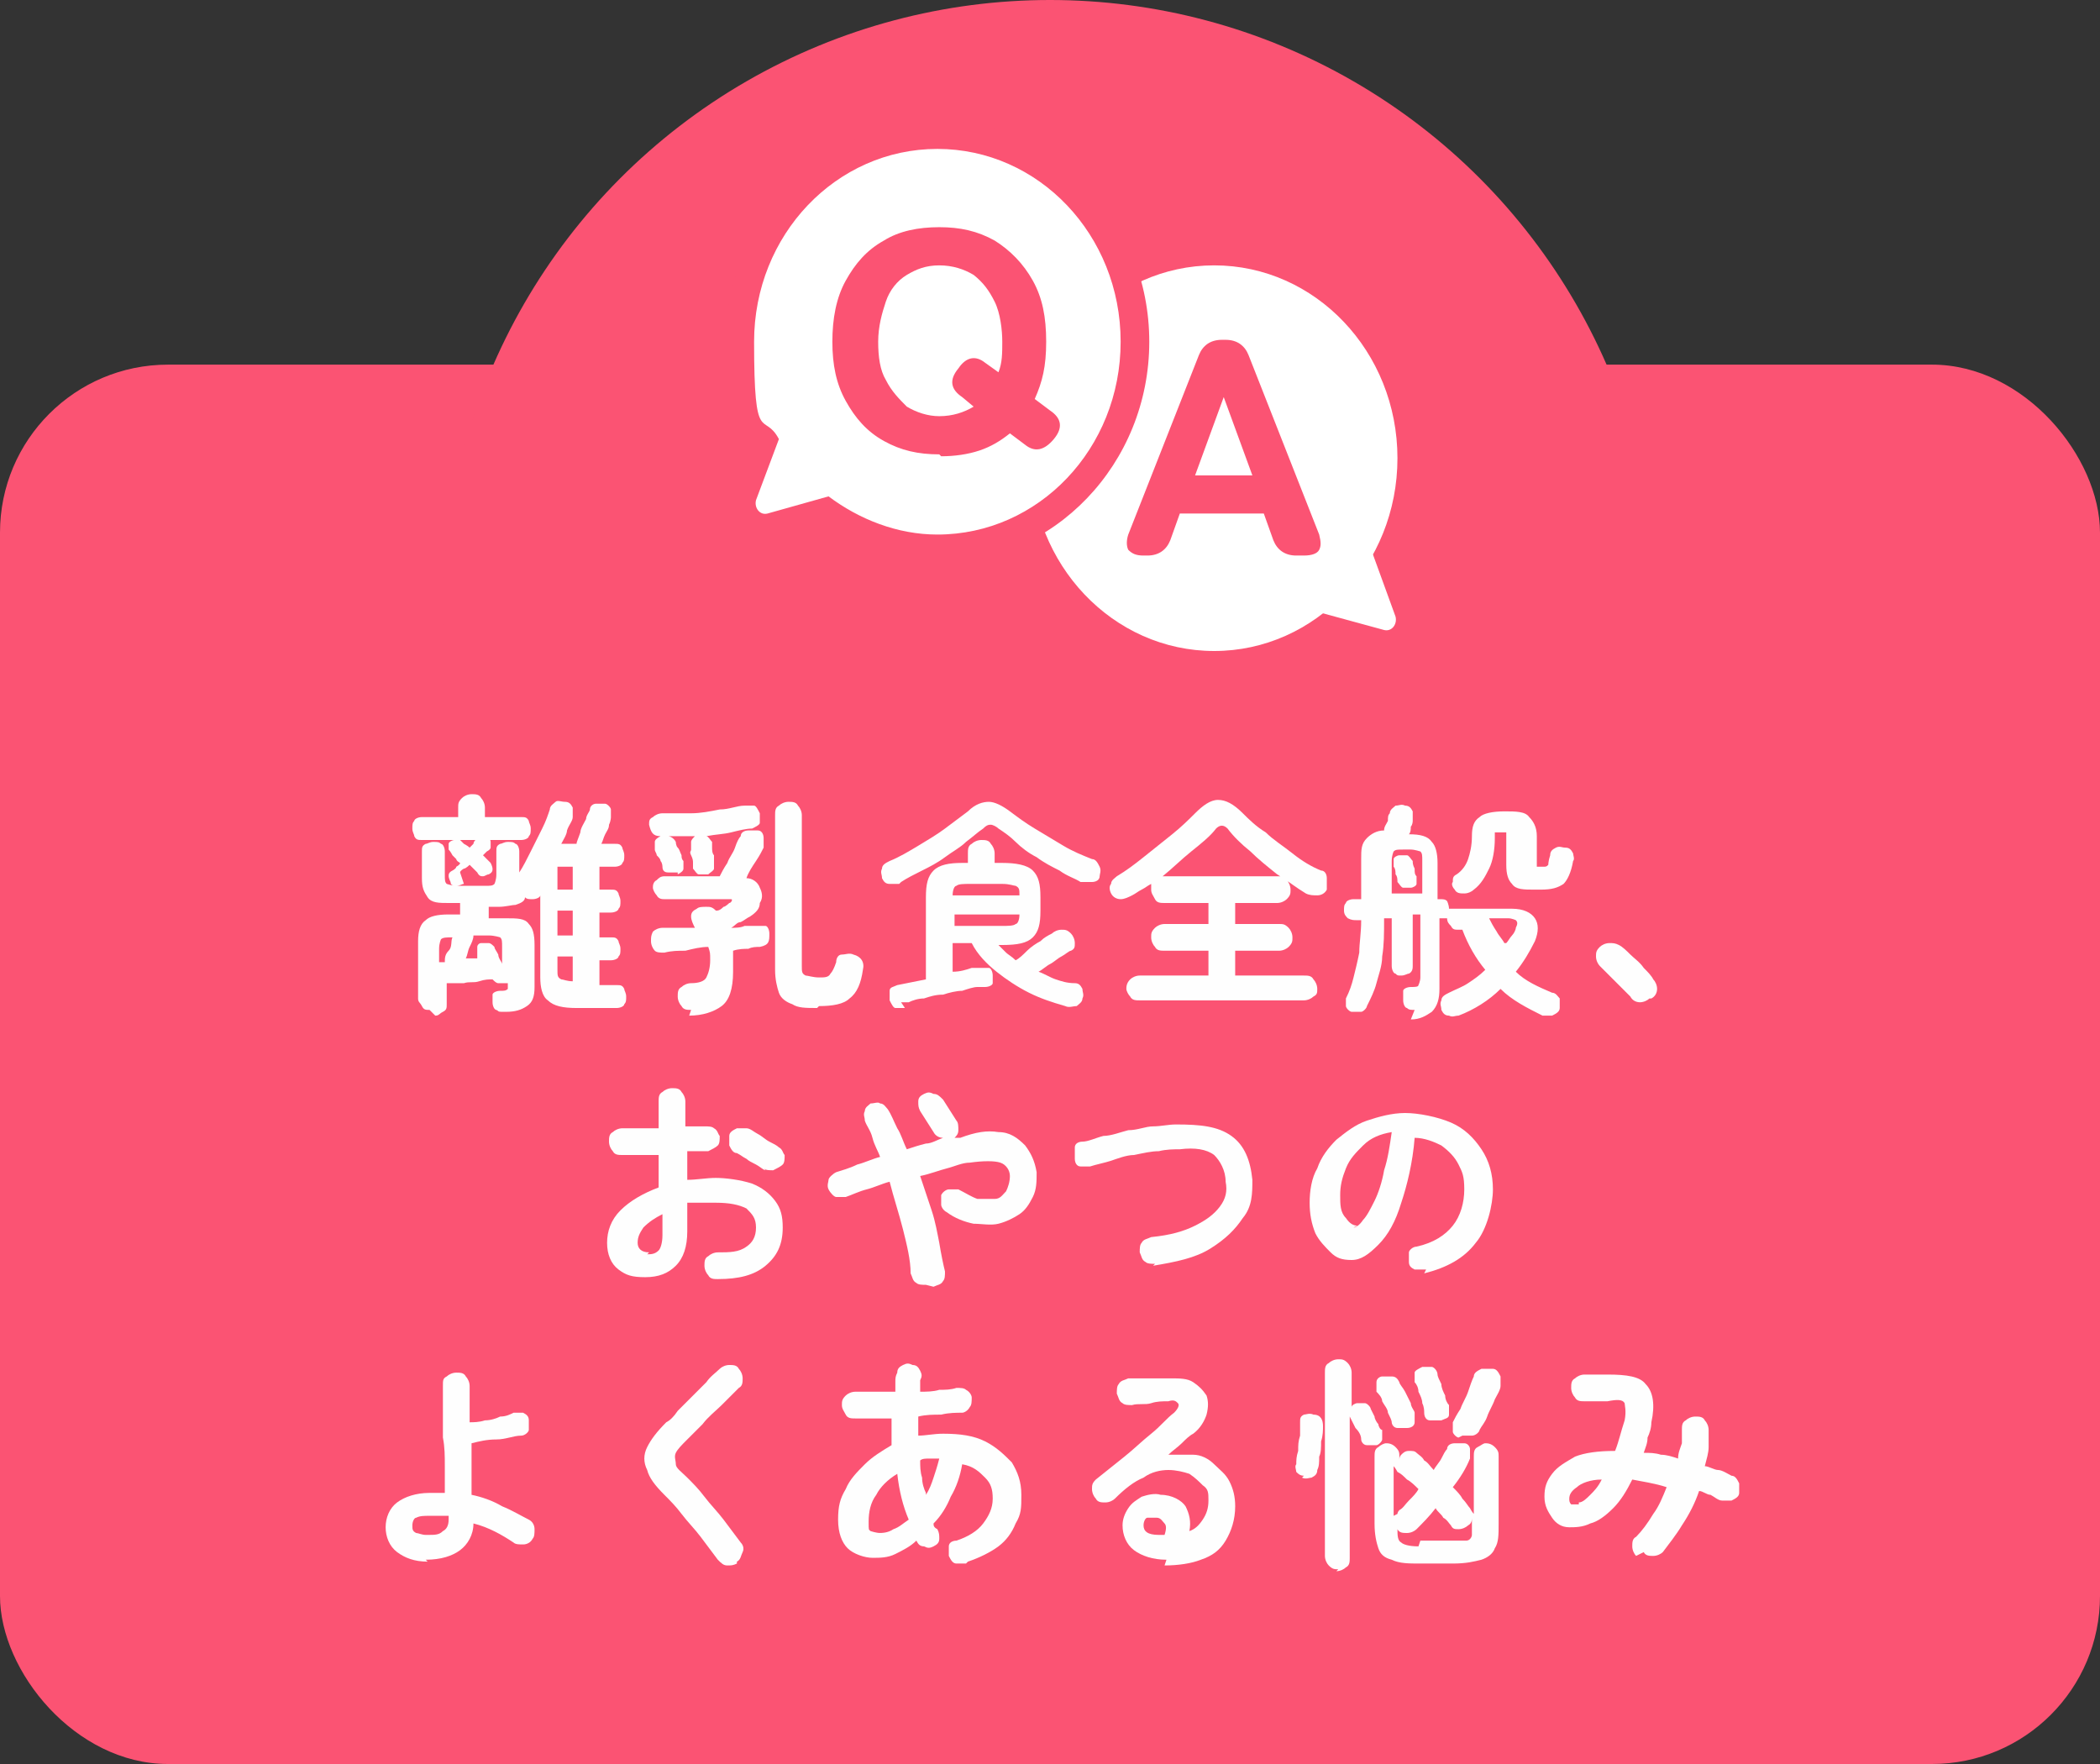 <?xml version="1.0" encoding="UTF-8"?>
<svg xmlns="http://www.w3.org/2000/svg" width="110" height="92.4" version="1.1" viewBox="0 0 110 92.4">
  <rect x="0" y="0" width="110" height="92.4" fill="#333333" stroke="none"/>
  <defs>
    <style>
      .cls-1 {
        fill: #fefefe;
      }

      .cls-2 {
        fill: #fff;
      }

      .cls-3 {
        fill: #fb5373;
      }
    </style>
  </defs>
  <!-- Generator: Adobe Illustrator 28.7.1, SVG Export Plug-In . SVG Version: 1.2.0 Build 142)  -->
  <g>
    <g id="_レイヤー_1" data-name="レイヤー_1">
      <g>
        <rect class="cls-3" x="0" y="19.1" width="110" height="73.3" rx="8.8" ry="8.8"/>
        <circle class="cls-3" cx="55" cy="31.8" r="31.8"/>
        <g>
          <g>
            <g>
              <ellipse class="cls-2" cx="63.6" cy="24" rx="9.6" ry="10.1"/>
              <path class="cls-2" d="M71.5,27.9l1.6,4.4c.1.4-.2.8-.6.7l-4.4-1.2"/>
            </g>
            <path class="cls-3" d="M59.9,29.1c-.4,0-.6-.1-.8-.3-.1-.2-.1-.5,0-.8l3.7-9.4c.2-.5.6-.8,1.2-.8h.2c.6,0,1,.3,1.2.8l3.7,9.4c.1.4.1.6,0,.8-.1.2-.4.3-.8.3h-.4c-.6,0-1-.3-1.2-.8l-.5-1.4h-4.4l-.5,1.4c-.2.5-.6.8-1.2.8h-.3ZM62.6,24.9h3l-1.5-4.1-1.5,4.1Z"/>
          </g>
          <g>
            <g>
              <path class="cls-3" d="M49.1,28.8c-2.1,0-4.1-.7-5.8-1.9l-2.9.8c-.1,0-.2,0-.3,0-.4,0-.8-.2-1-.5-.2-.3-.3-.8-.1-1.1l1.1-2.9c-.8-1.6-1.3-3.4-1.3-5.2,0-6,4.7-10.8,10.4-10.8s10.4,4.9,10.4,10.8-4.7,10.8-10.4,10.8Z"/>
              <path class="cls-3" d="M49.1,7.8c5.3,0,9.6,4.5,9.6,10.1s-4.3,10.1-9.6,10.1-4.1-.7-5.7-2l-3.2.9s0,0-.1,0c-.3,0-.6-.3-.4-.7l1.2-3.2c-.8-1.5-1.3-3.2-1.3-5.1,0-5.6,4.3-10.1,9.6-10.1M49.1,6.4c-6.1,0-11.1,5.2-11.1,11.6s.4,3.6,1.2,5.2l-1,2.6c-.2.6-.1,1.3.2,1.8.4.5,1,.8,1.6.8s.3,0,.5,0l2.6-.7c1.8,1.2,3.8,1.8,6,1.8,6.1,0,11.1-5.2,11.1-11.6s-5-11.6-11.1-11.6h0Z"/>
            </g>
            <path class="cls-2" d="M49.1,7.8c-5.3,0-9.6,4.5-9.6,10.1s.5,3.6,1.3,5.1l-1.2,3.2c-.1.4.2.8.6.7l3.2-.9c1.6,1.2,3.6,2,5.7,2,5.3,0,9.6-4.5,9.6-10.1s-4.3-10.1-9.6-10.1Z"/>
            <path class="cls-3" d="M49.2,23.8c-1.1,0-2-.2-2.9-.7s-1.5-1.2-2-2.1c-.5-.9-.7-1.9-.7-3.1s.2-2.3.7-3.2c.5-.9,1.1-1.6,2-2.1.8-.5,1.8-.7,2.9-.7s2,.2,2.9.7c.8.5,1.5,1.2,2,2.1.5.9.7,1.9.7,3.2s-.2,2.1-.6,3l.8.6c.6.4.7.9.2,1.5-.5.6-1,.7-1.5.3l-.8-.6c-.5.4-1,.7-1.6.9-.6.2-1.3.3-2,.3ZM49.2,21.8c.7,0,1.3-.2,1.8-.5l-.6-.5c-.6-.4-.7-.9-.2-1.5.4-.6.9-.7,1.4-.3l.7.5c.2-.5.2-1,.2-1.6s-.1-1.5-.4-2.1-.6-1-1.1-1.4c-.5-.3-1.1-.5-1.8-.5s-1.2.2-1.7.5c-.5.3-.9.8-1.1,1.4s-.4,1.3-.4,2.1.1,1.5.4,2c.3.6.7,1,1.1,1.4.5.3,1.1.5,1.7.5Z"/>
          </g>
        </g>
        <g>
          <path class="cls-1" d="M22.1,44c-.2,0-.3,0-.4-.2,0-.1-.1-.2-.1-.4s0-.3.1-.4c0-.1.2-.2.4-.2h1.9v-.5c0-.2,0-.3.2-.5.1-.1.3-.2.5-.2s.4,0,.5.2c.1.1.2.3.2.5v.5h1.9c.2,0,.3,0,.4.2,0,.1.1.2.1.4s0,.3-.1.4c0,.1-.2.2-.4.2h-5.2ZM22.5,52.9c-.2,0-.3,0-.4-.2s-.2-.2-.2-.4v-3c0-.5.1-.9.4-1.1.2-.2.6-.3,1.2-.3h.6c0-.1,0-.2,0-.3,0,0,0-.2,0-.3h-.6c-.5,0-.9,0-1.1-.3s-.3-.5-.3-1v-1.4c0-.2,0-.3.2-.4.1,0,.2-.1.4-.1s.3,0,.4.1c.1,0,.2.2.2.4v1.2c0,.3,0,.4.1.5,0,0,.3.1.5.1h1.5c.3,0,.4,0,.5-.1,0,0,.1-.2.1-.5v-1.2c0-.2,0-.3.2-.4.1,0,.2-.1.4-.1s.3,0,.4.1c.1,0,.2.2.2.4v1.1c.2-.3.4-.7.6-1.1.2-.4.4-.8.6-1.2.2-.4.3-.7.4-1,0-.2.2-.3.3-.4s.3,0,.5,0c.2,0,.3.1.4.3,0,.1,0,.3,0,.5,0,.2-.2.4-.3.7,0,.2-.2.5-.3.7h.8c0-.1.1-.3.2-.6,0-.2.2-.5.3-.7,0-.2.2-.4.2-.5,0-.2.2-.3.3-.3.2,0,.3,0,.5,0,.1,0,.3.2.3.3,0,.1,0,.3,0,.4,0,0,0,.2-.1.4,0,.2-.1.3-.2.5s-.1.3-.2.5h.7c.2,0,.3,0,.4.2,0,.1.1.2.1.4s0,.3-.1.4c0,.1-.2.2-.4.2h-.8v1.2h.6c.2,0,.3,0,.4.2,0,.1.1.2.1.4s0,.3-.1.4c0,.1-.2.2-.4.2h-.6v1.3h.6c.2,0,.3,0,.4.2,0,.1.1.2.1.4s0,.3-.1.4c0,.1-.2.2-.4.2h-.6v1.3h.9c.2,0,.3,0,.4.2,0,.1.1.2.1.4s0,.3-.1.4c0,.1-.2.2-.4.2h-2.1c-.7,0-1.2-.1-1.5-.4-.3-.2-.4-.7-.4-1.2v-4.3s0,0,0,0c0,0,0,0,0,0,0,.1-.2.2-.4.2-.2,0-.3,0-.4-.1h0c0,.2-.2.3-.5.4-.2,0-.5.1-.9.1h-.5c0,0,0,.2,0,.3,0,0,0,.2,0,.3h.9c.6,0,1,0,1.2.3.2.2.3.5.3,1.1v2.2c0,.5-.1.8-.4,1-.3.2-.6.3-1.1.3s-.3,0-.5-.1c-.1,0-.2-.2-.2-.4,0-.2,0-.3,0-.4,0-.1.2-.2.4-.2.2,0,.3,0,.4-.1,0,0,0-.2,0-.3h0c0,0,0,0-.1,0-.1,0-.3,0-.4,0-.1,0-.2-.1-.3-.2,0,0,0,0,0,0,0,0,0,0,0,0-.2,0-.4,0-.7.1s-.5,0-.8.1c-.3,0-.5,0-.6,0-.1,0-.2,0-.3,0v1.1c0,.2,0,.3-.2.4s-.2.2-.4.2ZM23.1,50.4s0,0,0,0,0,0,0,0c0,0,0,0,.1,0,0,0,0,0,.1,0,0-.2,0-.4.2-.6s.1-.5.2-.7c-.3,0-.5,0-.6.1,0,0-.1.2-.1.5v.7ZM24.3,46.3c-.1,0-.2.1-.4.1-.1,0-.3,0-.3-.2,0,0-.1-.2-.1-.3,0-.1,0-.2.2-.3,0,0,.2-.1.2-.2,0,0,.2-.1.2-.2,0,0-.2-.1-.2-.2,0,0-.1-.1-.2-.2,0,0-.1-.2-.2-.3,0-.1,0-.2,0-.3,0-.1.2-.2.3-.2.1,0,.2,0,.3,0,0,0,.1.1.2.2,0,0,.2.1.3.2,0,0,.1-.1.2-.2,0,0,0-.1.1-.2,0,0,.2-.2.3-.2.1,0,.2,0,.3,0,.1,0,.2.2.2.3,0,.1,0,.2,0,.3,0,0,0,.1-.2.2,0,0-.1.1-.2.2,0,0,.1.1.2.2,0,0,.1.1.2.2,0,0,.1.2.1.3,0,.1,0,.2-.2.3-.1,0-.2.1-.3.1-.1,0-.2,0-.3-.2,0,0-.1-.1-.2-.2,0,0-.1-.1-.2-.2,0,0-.2.2-.3.2,0,0-.2.1-.2.2ZM26.3,50.5v-.9c0-.3,0-.4-.1-.5,0,0-.3-.1-.6-.1h-.8c0,.2-.1.4-.2.6s-.1.4-.2.6h.6c0-.1,0-.1,0-.2,0,0,0,0,0-.1,0-.1,0-.2,0-.3,0-.1.1-.2.2-.2.1,0,.2,0,.4,0,.1,0,.2.1.3.2,0,.1.1.2.2.4,0,.2.2.4.2.5ZM29.2,46.6h.8v-1.2h-.8v1.2ZM29.2,49h.8v-1.3h-.8v1.3ZM30,51.4h0v-1.3h-.8v.7c0,.3,0,.4.2.5.1,0,.3.1.6.1Z"/>
          <path class="cls-1" d="M36.2,52.9c-.2,0-.4,0-.5-.2-.1-.1-.2-.3-.2-.5,0-.2,0-.4.2-.5.1-.1.3-.2.5-.2.4,0,.7-.1.8-.3.1-.2.2-.5.2-.9s0-.4-.1-.7c-.4,0-.8.1-1.2.2-.4,0-.7,0-1.1.1-.2,0-.4,0-.5-.1-.1-.1-.2-.3-.2-.5,0-.2,0-.3.1-.5.1-.1.3-.2.5-.2.2,0,.5,0,.8,0,.3,0,.6,0,.9,0h0c-.1-.2-.2-.4-.2-.6,0-.2.1-.3.3-.4.1-.1.3-.1.5-.1.2,0,.3,0,.5.2h0c.1,0,.2,0,.4-.2.1,0,.3-.2.3-.2.1,0,.2-.2.1-.2,0,0-.1,0-.2,0h-3.3c-.1,0-.3,0-.4-.2-.1-.1-.2-.3-.2-.4s0-.3.2-.4c.1-.1.2-.2.4-.2h2.9c.1-.2.2-.4.4-.7.1-.3.3-.5.4-.8.1-.3.2-.5.3-.6,0-.2.2-.3.4-.3.2,0,.3,0,.5,0,.2,0,.3.2.3.4,0,.2,0,.3,0,.5-.1.2-.2.4-.4.7-.2.3-.4.6-.5.9.3,0,.6.2.7.5.1.2.2.5,0,.8,0,.3-.2.5-.5.7-.2.1-.3.2-.5.3-.2,0-.3.2-.5.3.2,0,.5,0,.7-.1.2,0,.4,0,.6,0,.2,0,.3,0,.5,0,.1,0,.2.2.2.4,0,.4,0,.6-.5.7-.2,0-.4,0-.6.1-.2,0-.5,0-.8.1,0,.2,0,.3,0,.5s0,.4,0,.6c0,.9-.2,1.5-.6,1.8s-1,.5-1.7.5ZM35.5,45.7c-.1,0-.3,0-.5,0-.2,0-.3-.1-.3-.3,0,0,0-.2-.1-.3,0-.1-.1-.2-.2-.3,0-.1-.1-.2-.1-.3,0-.2,0-.3,0-.4s.1-.2.3-.3c0,0,0,0,0,0s0,0,0,0c-.4,0-.5-.2-.6-.6,0-.2,0-.3.2-.4.1-.1.3-.2.5-.2.5,0,1,0,1.5,0s1-.1,1.5-.2c.5,0,.9-.2,1.3-.2.2,0,.3,0,.5,0,.1,0,.2.2.3.4,0,.2,0,.4,0,.5s-.2.2-.4.3c-.3,0-.7.1-1.1.2s-.8.1-1.3.2c.1,0,.2.2.3.3,0,0,0,.2,0,.3,0,.1,0,.3.1.4,0,.1,0,.2,0,.3,0,.2,0,.3,0,.4,0,.1-.2.2-.3.3-.2,0-.3,0-.5,0-.1,0-.2-.2-.3-.3,0,0,0-.2,0-.3s0-.2-.1-.4,0-.2,0-.3c0-.1,0-.2,0-.4,0-.1.1-.2.2-.3-.2,0-.5,0-.7,0-.2,0-.5,0-.7,0,.1,0,.3.1.4.3,0,0,0,.2.1.3s.1.2.2.4c0,.1,0,.2.1.3,0,.1,0,.3,0,.4,0,.1-.1.2-.3.3ZM42.8,52.8c-.6,0-1,0-1.3-.2-.3-.1-.6-.3-.7-.6s-.2-.7-.2-1.2v-8.1c0-.2,0-.4.2-.5.1-.1.3-.2.5-.2s.4,0,.5.2c.1.1.2.3.2.5v7.9c0,.3,0,.4.2.5.1,0,.4.1.7.1s.5,0,.6-.2c.1-.1.2-.3.3-.6,0-.2.1-.4.3-.4.2,0,.4-.1.6,0,.4.1.6.4.5.8-.1.7-.3,1.2-.7,1.5-.3.3-.9.4-1.6.4Z"/>
          <path class="cls-1" d="M47.1,46.3c-.2,0-.3,0-.5,0-.2,0-.3-.1-.4-.3,0-.2-.1-.3,0-.5,0-.2.2-.3.4-.4.5-.2,1-.5,1.5-.8.5-.3,1-.6,1.4-.9.4-.3.8-.6,1.2-.9.4-.4.8-.5,1.1-.5s.7.2,1.1.5c.4.3.8.6,1.3.9.5.3,1,.6,1.5.9.5.3,1,.5,1.5.7.2,0,.3.2.4.4s0,.4,0,.5c0,.2-.2.3-.4.3-.2,0-.4,0-.6,0-.3-.2-.7-.3-1.1-.6-.4-.2-.8-.4-1.2-.7-.4-.2-.8-.5-1.1-.8-.3-.3-.6-.5-.9-.7-.1-.1-.3-.2-.4-.2s-.2,0-.4.2c-.3.2-.5.4-.9.7-.3.3-.7.5-1.1.8s-.8.5-1.2.7c-.4.2-.8.4-1.1.6ZM47.4,52.8c-.2,0-.4,0-.5,0-.1,0-.2-.2-.3-.4,0-.2,0-.3,0-.5s.2-.2.4-.3l1.5-.3v-4.3c0-.7.1-1.1.4-1.4.3-.3.8-.4,1.5-.4h.3v-.5c0-.2,0-.4.2-.5.1-.1.3-.2.5-.2s.4,0,.5.2c.1.1.2.3.2.5v.5h.4c.7,0,1.3.1,1.6.4.3.3.4.7.4,1.4v.7c0,.7-.1,1.1-.4,1.4-.3.3-.8.4-1.6.4h-.2c.1.1.3.3.4.4.1.1.3.2.5.4.2-.1.4-.3.6-.5.2-.2.5-.4.7-.5.2-.2.4-.3.6-.4.1-.1.3-.2.5-.2.2,0,.3,0,.5.2.1.1.2.3.2.5,0,.2,0,.3-.2.4-.1,0-.3.2-.5.3-.2.1-.4.3-.6.4-.2.1-.4.3-.6.4.3.1.6.3.9.4.3.1.6.2,1,.2.2,0,.3.1.4.3,0,.2.1.3,0,.5,0,.2-.2.3-.3.4-.2,0-.4.1-.6,0-.7-.2-1.3-.4-1.9-.7-.6-.3-1.2-.7-1.7-1.1-.5-.4-1-.9-1.3-1.5h-1v1.5c.4,0,.7-.1,1-.2.3,0,.5,0,.5,0,.2,0,.3,0,.4,0,.1,0,.2.2.2.4,0,.2,0,.3,0,.4,0,.1-.2.2-.4.2,0,0-.2,0-.4,0-.2,0-.5.1-.8.2-.3,0-.7.1-1,.2-.4,0-.7.1-1,.2-.3,0-.6.1-.8.2-.2,0-.4,0-.4,0ZM50,46.9h3.4c0-.3,0-.4-.2-.5-.1,0-.3-.1-.7-.1h-1.7c-.3,0-.6,0-.7.1-.1,0-.2.2-.2.5ZM50,48.5h2.5c.3,0,.6,0,.7-.1.1,0,.2-.2.2-.5h-3.4v.6Z"/>
          <path class="cls-1" d="M59.7,52.4c-.2,0-.4,0-.5-.2-.1-.1-.2-.3-.2-.4s0-.3.2-.5c.1-.1.3-.2.5-.2h3.6v-1.3h-2.3c-.2,0-.4,0-.5-.2-.1-.1-.2-.3-.2-.5s0-.3.2-.5c.1-.1.3-.2.5-.2h2.3v-1.1h-2.3c-.2,0-.4,0-.5-.2s-.2-.3-.2-.5,0-.2,0-.3c-.2.1-.3.2-.5.3-.2.1-.3.2-.5.3-.2.1-.4.2-.6.2-.2,0-.4-.1-.5-.3-.1-.2-.1-.4,0-.5,0-.2.2-.3.3-.4.5-.3.9-.6,1.4-1,.5-.4,1-.8,1.5-1.2.5-.4.9-.8,1.2-1.1.4-.4.8-.7,1.2-.7.4,0,.8.2,1.3.7.3.3.7.7,1.2,1,.4.4.9.7,1.4,1.1.5.4,1,.7,1.5.9.2,0,.3.2.3.4,0,.2,0,.4,0,.6-.1.2-.3.3-.5.3-.2,0-.4,0-.6-.1-.5-.3-1-.7-1.5-1-.5-.4-1-.8-1.4-1.2-.5-.4-.9-.8-1.2-1.2-.2-.2-.4-.2-.6,0-.3.4-.8.8-1.3,1.2s-1,.9-1.5,1.3c0,0,0,0,.1,0h5.9c.2,0,.4,0,.5.2.1.1.2.3.2.5s0,.3-.2.5c-.1.1-.3.2-.5.2h-2.2v1.1h2.3c.2,0,.3,0,.5.2.1.1.2.3.2.5s0,.3-.2.5c-.1.1-.3.2-.5.2h-2.3v1.3h3.6c.2,0,.4,0,.5.2.1.1.2.3.2.5s0,.3-.2.4c-.1.1-.3.2-.5.2h-8.6Z"/>
          <path class="cls-1" d="M74.1,52.9c-.2,0-.3,0-.4-.1-.1,0-.2-.2-.2-.4,0-.2,0-.3,0-.5,0-.1.2-.2.4-.2.2,0,.4,0,.4-.1,0,0,.1-.2.1-.4v-3.3h-.4v2.7c0,.1,0,.3-.2.4-.1,0-.2.1-.4.1s-.2,0-.3-.1c-.1,0-.2-.2-.2-.4v-2.5h-.4c0,.8,0,1.4-.1,2,0,.5-.2,1-.3,1.4-.1.4-.3.8-.5,1.2,0,.1-.2.3-.3.3-.2,0-.3,0-.5,0-.1,0-.3-.2-.3-.3,0-.1,0-.3,0-.4.2-.4.3-.7.4-1.1.1-.4.2-.8.3-1.3,0-.5.1-1,.1-1.7h-.2c-.2,0-.3,0-.5-.1-.1-.1-.2-.2-.2-.4,0-.2,0-.3.1-.4,0-.1.2-.2.4-.2,0,0,.1,0,.2,0s.1,0,.2,0v-2.1c0-.5,0-.8.3-1.1.2-.2.5-.4.9-.4,0-.2.1-.3.2-.5,0-.2,0-.3.1-.4,0-.2.2-.3.3-.4.2,0,.3-.1.5,0,.2,0,.3.1.4.3,0,.1,0,.3,0,.5,0,0,0,.2-.1.3,0,.1,0,.3-.1.4.6,0,1,.1,1.2.4.2.2.3.6.3,1.1v1.9h.1c.2,0,.3,0,.4.1,0,0,.1.2.1.4.1,0,.2,0,.3,0h3c.6,0,1,.2,1.2.5s.2.7,0,1.2c-.3.6-.6,1.1-1,1.6.5.5,1.2.8,1.9,1.1.2,0,.3.2.4.3,0,.2,0,.3,0,.5,0,.2-.2.3-.4.4-.2,0-.3,0-.5,0-.8-.4-1.6-.8-2.2-1.4-.6.6-1.4,1.1-2.2,1.4-.2,0-.3.1-.5,0-.2,0-.3-.1-.4-.3,0-.2-.1-.3,0-.5,0-.2.2-.3.4-.4.4-.2.7-.3,1-.5.3-.2.6-.4.9-.7-.5-.6-.9-1.3-1.2-2.1h-.2c-.2,0-.3,0-.4-.2-.1-.1-.2-.2-.2-.4,0,0-.2,0-.3,0h-.1v3.7c0,.5-.1.9-.4,1.2-.3.2-.6.4-1.1.4ZM72.7,46.8c.3,0,.6,0,.9,0,.3,0,.6,0,.9,0v-1.7c0-.3,0-.4-.1-.5,0,0-.3-.1-.5-.1h-.4c-.3,0-.4,0-.5.1,0,0-.1.2-.1.5v1.9ZM73.9,46.5c-.2,0-.3,0-.4,0-.1,0-.2-.2-.3-.3,0-.1,0-.3-.1-.4,0-.1,0-.3-.1-.4,0-.2,0-.3,0-.4s.2-.2.3-.2c.2,0,.3,0,.4,0,.1,0,.2.2.3.3,0,.1,0,.2.1.4,0,.2,0,.3.1.4,0,.2,0,.3,0,.4,0,.1-.2.2-.3.2ZM80.4,46.6c-.6,0-1,0-1.2-.3-.2-.2-.3-.5-.3-1v-1.4c0-.2,0-.3,0-.3s-.2,0-.3,0-.3,0-.3,0,0,.2,0,.3c0,.6-.1,1.2-.3,1.6-.2.4-.4.8-.8,1.1-.1.1-.3.2-.5.2-.2,0-.4,0-.5-.2-.1-.1-.2-.3-.1-.4,0-.2,0-.3.2-.4.3-.2.5-.5.6-.8.1-.3.2-.7.2-1.2,0-.5.1-.8.4-1,.2-.2.7-.3,1.3-.3s1.1,0,1.3.3c.2.2.4.5.4,1v1.4c0,.1,0,.2,0,.2,0,0,.1,0,.3,0s.2,0,.3-.1c0,0,0-.2.1-.5,0-.2.1-.3.3-.4s.3,0,.5,0c.2,0,.3.1.4.3,0,.1.1.3,0,.4-.1.6-.3,1-.5,1.2-.3.2-.6.3-1.2.3ZM78.9,49.4c.1-.1.2-.3.3-.4s.2-.3.2-.4c.1-.2.1-.3,0-.4,0,0-.2-.1-.4-.1h-1c.1.2.2.4.4.7.1.2.3.4.4.6Z"/>
          <path class="cls-1" d="M86.4,52.3c-.1.1-.3.2-.5.2-.2,0-.4-.1-.5-.3-.1-.1-.3-.3-.5-.5-.2-.2-.4-.4-.6-.6-.2-.2-.4-.4-.5-.5-.1-.1-.2-.3-.2-.5,0-.2,0-.3.2-.5.1-.1.3-.2.5-.2.2,0,.3,0,.5.1.2.1.4.3.6.5.2.2.5.4.7.7.2.2.4.4.5.6.1.1.2.3.2.5,0,.2-.1.4-.3.5Z"/>
          <path class="cls-1" d="M37.6,67c-.2,0-.4,0-.5-.2-.1-.1-.2-.3-.2-.5,0-.2,0-.4.2-.5.1-.1.3-.2.5-.2.6,0,1.1,0,1.5-.3.3-.2.5-.5.5-1s-.2-.7-.5-1c-.4-.2-.9-.3-1.6-.3s-.5,0-.8,0c-.2,0-.5,0-.7,0v1.5c0,.8-.2,1.4-.6,1.8s-.9.6-1.6.6-1-.1-1.4-.4-.6-.8-.6-1.4.2-1.2.7-1.7c.5-.5,1.2-.9,2-1.2v-1.7c-.3,0-.7,0-1,0-.3,0-.6,0-.9,0-.2,0-.4,0-.5-.2-.1-.1-.2-.3-.2-.5s0-.4.2-.5c.1-.1.3-.2.5-.2.3,0,.6,0,.9,0,.3,0,.6,0,1,0v-1.4c0-.2,0-.4.2-.5.1-.1.3-.2.5-.2s.4,0,.5.2c.1.1.2.3.2.5v1.3c.2,0,.3,0,.5,0,.2,0,.3,0,.5,0,.2,0,.4,0,.5.1.2.1.2.3.3.4,0,.2,0,.4-.1.5s-.3.2-.5.3c-.2,0-.3,0-.5,0-.2,0-.4,0-.6,0v1.5c.5,0,1-.1,1.5-.1s1.3.1,1.9.3c.5.2.9.5,1.2.9.3.4.4.8.4,1.4,0,.9-.3,1.5-.9,2-.6.5-1.4.7-2.5.7ZM33.9,65.7c.2,0,.4,0,.6-.2.1-.1.2-.4.2-.8v-1.1c-.4.2-.7.4-1,.7-.2.3-.3.5-.3.8s.2.5.6.5ZM40.1,61.3c-.1,0-.3-.2-.5-.3-.2-.1-.4-.2-.5-.3-.2-.1-.3-.2-.5-.3-.2,0-.3-.2-.4-.4,0-.2,0-.4,0-.5,0-.2.2-.3.4-.4.2,0,.4,0,.5,0,.2,0,.4.2.6.3.2.1.4.3.6.4.2.1.4.2.5.3.2.1.2.3.3.4,0,.2,0,.4-.1.5-.1.1-.3.2-.5.3-.2,0-.4,0-.5-.1Z"/>
          <path class="cls-1" d="M48.5,67.3c-.2,0-.4,0-.5-.1-.2-.1-.2-.3-.3-.5,0-.7-.2-1.5-.4-2.3-.2-.8-.5-1.7-.7-2.5-.4.1-.8.3-1.2.4-.4.1-.8.3-1.1.4-.2,0-.4,0-.5,0s-.3-.2-.4-.4,0-.4,0-.5.2-.3.4-.4c.3-.1.7-.2,1.1-.4.4-.1.8-.3,1.2-.4-.1-.3-.3-.6-.4-1s-.3-.6-.4-.9c0-.2-.1-.3,0-.5,0-.2.2-.3.3-.4.2,0,.4-.1.5,0,.2,0,.3.2.4.3.2.3.3.6.5,1,.2.3.3.7.5,1.1.3-.1.6-.2,1-.3.3,0,.6-.2.9-.3-.2,0-.4-.1-.5-.3l-.7-1.1c-.1-.2-.1-.3-.1-.5,0-.2.1-.3.3-.4.2-.1.3-.1.5,0,.2,0,.3.1.5.3l.7,1.1c.1.1.1.3.1.5,0,.2-.1.3-.2.4h.3c.8-.3,1.4-.4,2-.3.6,0,1,.3,1.4.7.3.4.5.8.6,1.4,0,.5,0,.9-.2,1.3-.2.4-.4.7-.7.9-.3.2-.7.4-1.1.5s-.9,0-1.3,0c-.5-.1-1-.3-1.4-.6-.2-.1-.3-.3-.3-.4s0-.4,0-.5c.1-.2.3-.3.4-.3.2,0,.4,0,.5,0,.4.2.7.4,1,.5.3,0,.6,0,.9,0,.3,0,.4-.2.6-.4.1-.2.2-.5.2-.8,0-.3-.2-.6-.5-.7-.3-.1-.9-.1-1.6,0-.4,0-.8.2-1.2.3-.4.1-.9.3-1.4.4.2.6.4,1.2.6,1.8.2.6.3,1.2.4,1.7.1.6.2,1.1.3,1.5,0,.2,0,.4-.1.5-.1.2-.3.2-.5.3Z"/>
          <path class="cls-1" d="M60.5,66.2c-.2,0-.4,0-.5-.1-.2-.1-.2-.3-.3-.5,0-.2,0-.4.1-.5.1-.2.3-.2.5-.3,1-.1,1.7-.3,2.3-.6.6-.3,1-.6,1.3-1,.3-.4.4-.8.3-1.3,0-.6-.3-1.1-.6-1.4-.4-.3-1-.4-1.8-.3-.3,0-.7,0-1.1.1-.4,0-.8.1-1.3.2-.4,0-.9.2-1.2.3s-.8.2-1.1.3c-.2,0-.4,0-.5,0-.2,0-.3-.2-.3-.4,0-.2,0-.4,0-.6,0-.2.2-.3.4-.3.3,0,.7-.2,1.1-.3.4,0,.9-.2,1.3-.3.5,0,.9-.2,1.3-.2.4,0,.8-.1,1.2-.1,1.3,0,2.2.1,2.9.6.7.5,1,1.3,1.1,2.3,0,.7,0,1.4-.5,2-.4.6-.9,1.1-1.7,1.6s-1.8.7-3,.9Z"/>
          <path class="cls-1" d="M74.7,66.5c-.2,0-.4,0-.6,0-.2-.1-.3-.2-.3-.4s0-.4,0-.5.2-.3.4-.3c.9-.2,1.5-.6,1.9-1.1.4-.5.6-1.2.6-1.9s-.1-.9-.3-1.3c-.2-.4-.5-.7-.9-1-.4-.2-.9-.4-1.4-.4-.1,1.3-.4,2.5-.7,3.4-.3,1-.7,1.7-1.2,2.2s-.9.8-1.4.8-.8-.1-1.1-.4-.6-.6-.8-1c-.2-.5-.3-1-.3-1.6s.1-1.3.4-1.8c.2-.6.6-1.1,1-1.5.5-.4,1-.8,1.6-1,.6-.2,1.3-.4,2-.4s1.7.2,2.4.5c.7.3,1.2.8,1.6,1.4.4.6.6,1.3.6,2.1s-.3,2.1-.9,2.8c-.6.8-1.5,1.3-2.7,1.6ZM70.9,64.3c.1,0,.3-.1.5-.4.2-.2.4-.6.6-1,.2-.4.4-1,.5-1.6.2-.6.3-1.3.4-2-.6.1-1.1.3-1.5.7s-.7.7-.9,1.2c-.2.5-.3.9-.3,1.4,0,.5,0,.9.3,1.2.2.3.4.4.6.4Z"/>
          <path class="cls-1" d="M22.4,81.8c-.7,0-1.2-.2-1.6-.5-.4-.3-.6-.8-.6-1.3s.2-1,.6-1.3c.4-.3,1-.5,1.7-.5s.3,0,.4,0,.3,0,.4,0c0-.4,0-.9,0-1.4,0-.5,0-1-.1-1.5,0-.5,0-1,0-1.5,0-.5,0-.9,0-1.2s0-.4.2-.5c.1-.1.3-.2.5-.2s.4,0,.5.2c.1.1.2.3.2.5s0,.5,0,.8c0,.3,0,.7,0,1.1.2,0,.5,0,.8-.1.3,0,.6-.1.8-.2.3,0,.5-.1.7-.2.2,0,.4,0,.5,0,.2.1.3.2.3.4,0,.2,0,.4,0,.5s-.2.3-.4.3c-.4,0-.8.2-1.3.2-.5,0-.9.1-1.3.2,0,.5,0,1,0,1.4,0,.5,0,.9,0,1.3.5.1,1.1.3,1.6.6.5.2,1,.5,1.4.7.2.1.3.3.3.5s0,.4-.1.5c-.1.2-.3.3-.5.3-.2,0-.4,0-.5-.1-.6-.4-1.3-.8-2.1-1,0,.6-.3,1.1-.7,1.4-.4.3-1,.5-1.8.5ZM22.4,80.4c.4,0,.6,0,.8-.2.2-.1.3-.3.3-.6v-.2c-.2,0-.3,0-.5,0-.2,0-.3,0-.5,0-.3,0-.5,0-.7.1-.1,0-.2.2-.2.4s0,.3.2.4c.1,0,.3.1.5.1Z"/>
          <path class="cls-1" d="M38.6,81.9c-.2.1-.3.1-.5.1-.2,0-.3-.1-.5-.3-.3-.4-.6-.8-.9-1.2-.3-.4-.7-.8-1-1.2s-.6-.7-.9-1c-.5-.5-.8-.9-.9-1.3-.2-.4-.2-.8,0-1.2.2-.4.5-.8,1-1.3.2-.1.4-.3.6-.6.2-.2.5-.5.7-.7.3-.3.5-.5.8-.8.2-.3.5-.5.7-.7.1-.1.3-.2.5-.2.2,0,.4,0,.5.2.1.1.2.3.2.5s0,.4-.2.5c-.3.3-.6.6-.9.9-.3.3-.7.6-1,1-.3.3-.6.6-.8.8-.3.3-.5.5-.6.7s0,.4,0,.6.3.4.6.7c.3.3.6.6.9,1,.3.4.7.8,1,1.2s.6.8.9,1.2c.1.1.2.3.1.5s-.1.4-.3.5Z"/>
          <path class="cls-1" d="M50.6,81.9c-.2,0-.4,0-.5,0-.2,0-.3-.2-.4-.4,0-.2,0-.4,0-.5,0-.2.2-.3.4-.3.6-.2,1.1-.5,1.4-.9s.5-.8.5-1.3-.1-.8-.4-1.1c-.3-.3-.6-.6-1.2-.7-.1.6-.3,1.2-.6,1.7-.2.5-.5,1-.9,1.4,0,.1,0,.2.2.3.1.2.1.3.1.5s-.1.3-.3.4c-.2.1-.3.1-.5,0-.2,0-.3-.1-.4-.3-.3.3-.7.5-1.1.7s-.8.2-1.2.2-1-.2-1.3-.5-.5-.8-.5-1.5.1-1.1.4-1.6c.2-.5.6-.9,1-1.3s.9-.7,1.4-1c0-.2,0-.4,0-.7s0-.4,0-.7c-.7,0-1.4,0-1.9,0-.2,0-.4,0-.5-.2s-.2-.3-.2-.5c0-.2,0-.3.2-.5.1-.1.3-.2.5-.2.3,0,.6,0,1,0,.3,0,.7,0,1.1,0,0-.2,0-.3,0-.5,0-.2,0-.3.1-.5,0-.2.1-.3.3-.4.2-.1.3-.1.5,0,.2,0,.3.1.4.3.1.2.1.3,0,.5,0,.1,0,.2,0,.3s0,.2,0,.3c.3,0,.7,0,1-.1.3,0,.6,0,.9-.1.2,0,.4,0,.5.1.2.1.3.3.3.4,0,.2,0,.4-.1.5-.1.2-.3.3-.4.3-.3,0-.7,0-1.1.1-.4,0-.8,0-1.2.1,0,.3,0,.7,0,1,.4,0,.8-.1,1.3-.1.9,0,1.6.1,2.2.4.6.3,1,.7,1.4,1.1.3.5.5,1,.5,1.7s0,1-.3,1.5c-.2.5-.5.9-.9,1.2s-1,.6-1.6.8ZM46,80.3c.2,0,.5,0,.8-.2.3-.1.5-.3.8-.5-.3-.7-.5-1.5-.6-2.4-.5.3-.9.7-1.1,1.1-.3.4-.4.9-.4,1.4s0,.4.1.5c0,0,.3.1.5.1ZM48.5,78.3c.2-.3.3-.6.4-.9.1-.3.2-.6.3-1-.2,0-.4,0-.5,0-.2,0-.4,0-.5.1,0,.3,0,.6.1.9,0,.3.1.6.2.8Z"/>
          <path class="cls-1" d="M61.1,81.7c-.7,0-1.3-.2-1.7-.5-.4-.3-.6-.8-.6-1.3,0-.3.1-.6.3-.9.2-.3.4-.4.7-.6.3-.1.7-.2,1-.1.6,0,1.1.3,1.3.6.2.4.3.8.2,1.3.3-.1.5-.3.7-.6.2-.3.3-.6.3-1s0-.6-.3-.8c-.2-.2-.4-.4-.7-.6-.3-.1-.7-.2-1.1-.2-.4,0-.9.1-1.3.4-.5.2-1,.6-1.5,1.1-.1.1-.3.2-.5.2-.2,0-.4,0-.5-.2-.1-.1-.2-.3-.2-.5,0-.2,0-.3.2-.5.5-.4,1-.8,1.5-1.2s.9-.8,1.4-1.2.8-.8,1.2-1.1c.2-.2.3-.4.2-.5s-.2-.2-.5-.1c-.3,0-.6,0-.9.1s-.7,0-1,.1c-.2,0-.4,0-.5-.1-.2-.1-.2-.3-.3-.5,0-.2,0-.4.1-.5.1-.2.3-.2.5-.3.2,0,.4,0,.7,0,.3,0,.5,0,.8,0,.3,0,.5,0,.7,0,.5,0,.9,0,1.2.2.3.2.5.4.7.7.1.3.1.6,0,1-.1.3-.3.7-.7,1-.2.1-.4.3-.6.5s-.5.4-.7.6c.4,0,.9,0,1.3,0,.4,0,.8.2,1.1.5s.6.5.8.9c.2.4.3.8.3,1.3,0,.7-.2,1.3-.5,1.8-.3.5-.7.8-1.3,1-.5.2-1.2.3-1.9.3ZM60.9,80.4h0s0,0,0,0c0,0,0,0,.1,0,.1-.3.1-.5,0-.6s-.2-.3-.4-.3c-.2,0-.3,0-.5,0-.1,0-.2.2-.2.4,0,.3.2.5.8.5Z"/>
          <path class="cls-1" d="M68.3,77.3c-.2,0-.3-.1-.4-.2,0-.1-.1-.3,0-.4,0-.2,0-.4.1-.7,0-.3,0-.5.1-.8,0-.3,0-.5,0-.7,0-.2,0-.3.2-.4.1,0,.3-.1.5,0,.4,0,.5.3.5.6,0,.2,0,.5-.1.8,0,.3,0,.6-.1.8,0,.3,0,.5-.1.7,0,.2-.1.3-.3.4-.1,0-.3.1-.5,0ZM70.1,82.2c-.2,0-.3,0-.5-.2-.1-.1-.2-.3-.2-.5v-9.6c0-.2,0-.4.2-.5.1-.1.3-.2.5-.2s.3,0,.5.2c.1.1.2.3.2.5v1.8c0-.1.2-.2.3-.2.2,0,.3,0,.4,0,.1,0,.3.2.3.3,0,0,.1.2.2.4,0,.1.1.3.2.4,0,.1.1.3.2.3,0,.2,0,.3,0,.5,0,.1-.2.3-.3.3-.1,0-.3,0-.5,0-.2,0-.3-.2-.3-.3,0-.2-.1-.4-.3-.6-.1-.2-.2-.4-.3-.6v7.4c0,.2,0,.4-.2.5-.1.1-.3.2-.5.2ZM74.4,81.9c-.6,0-1.1,0-1.5-.2-.4-.1-.6-.3-.7-.6-.1-.3-.2-.7-.2-1.3v-3.5c0-.2,0-.4.2-.5.1-.1.3-.2.4-.2s.3,0,.5.2.2.3.2.5v.2c0-.1,0-.2.1-.3.1-.1.2-.2.4-.2.2,0,.3,0,.4.1.1.1.3.2.4.4.2.1.3.3.5.5.1-.2.3-.4.4-.6.1-.2.2-.4.3-.5,0-.2.2-.3.4-.3.2,0,.3,0,.5,0,.2,0,.3.2.3.3,0,.1,0,.3,0,.5-.2.5-.5,1-.9,1.5.2.2.4.4.5.6.2.2.3.4.4.5,0,0,.1.2.2.3v-3c0-.2,0-.4.2-.5s.3-.2.4-.2.3,0,.5.2.2.3.2.5v3.5c0,.6,0,1-.2,1.3-.1.3-.4.5-.7.6-.4.1-.8.2-1.5.2h-1.7ZM73.7,74.8c-.2,0-.3,0-.5,0-.2,0-.3-.2-.3-.3,0-.1-.1-.3-.2-.5,0-.2-.2-.4-.3-.6,0-.2-.2-.4-.3-.5,0-.2,0-.3,0-.5s.2-.3.3-.3c.2,0,.3,0,.5,0,.2,0,.3.1.4.3,0,.1.2.3.3.5.1.2.2.4.3.6,0,.2.2.4.2.5,0,.2,0,.3,0,.5,0,.2-.2.3-.4.3ZM73.2,79.3c0,0,0-.1.1-.2.2-.1.3-.3.5-.5s.4-.4.5-.6c-.2-.2-.4-.4-.6-.5-.2-.2-.3-.3-.5-.4,0,0-.1-.2-.2-.3v2.6ZM74.4,80.7h1.7c.3,0,.6,0,.7,0,.2,0,.3-.2.3-.3,0-.1,0-.3,0-.6v-.3c0,.1,0,.3-.2.4-.1.1-.3.2-.5.2-.2,0-.3,0-.4-.2-.1-.1-.2-.3-.4-.4-.1-.2-.3-.3-.4-.5-.3.4-.7.8-1,1.1-.1.1-.3.2-.5.2-.2,0-.4,0-.5-.2,0,0,0,0,0,0,0,0,0,0,0,0,0,.3,0,.6.2.7.1.1.4.2.9.2ZM75.4,74.4c-.2,0-.4,0-.5,0-.2,0-.3-.2-.3-.4,0-.1,0-.3-.1-.5,0-.2-.1-.4-.2-.6,0-.2-.1-.4-.2-.5,0-.2,0-.3,0-.5,0-.1.2-.2.4-.3.2,0,.3,0,.5,0,.1,0,.3.2.3.4,0,.1.1.3.2.5,0,.2.1.4.2.6,0,.2.1.4.2.5,0,.2,0,.3,0,.5s-.2.2-.4.3ZM76.4,75.3c-.1,0-.3-.2-.3-.3,0-.2,0-.3,0-.5.1-.2.2-.4.4-.7.1-.3.3-.6.4-.9.1-.3.2-.6.3-.8,0-.2.2-.3.4-.4.2,0,.4,0,.6,0,.2,0,.3.2.4.4,0,.2,0,.3,0,.5,0,.2-.2.5-.3.7-.1.3-.3.6-.4.9-.1.3-.3.5-.4.7,0,.1-.2.3-.4.3-.2,0-.3,0-.5,0Z"/>
          <path class="cls-1" d="M85.7,81.5c-.1-.1-.2-.3-.2-.5,0-.2,0-.4.2-.5.3-.3.6-.7.9-1.2.3-.4.5-.9.7-1.4-.6-.2-1.3-.3-1.8-.4-.3.6-.6,1.1-1,1.5-.4.4-.8.7-1.2.8-.4.2-.8.2-1.1.2-.4,0-.7-.2-.9-.5-.2-.3-.4-.6-.4-1.1s.1-.8.4-1.2c.3-.4.7-.6,1.2-.9.5-.2,1.2-.3,2.1-.3.2-.5.3-1,.5-1.6.1-.5,0-.8,0-.9-.1-.2-.4-.2-.9-.1-.1,0-.3,0-.6,0s-.4,0-.6,0c-.2,0-.4,0-.5-.2-.1-.1-.2-.3-.2-.5,0-.2,0-.4.2-.5.1-.1.3-.2.5-.2.2,0,.4,0,.6,0,.2,0,.4,0,.6,0,1,0,1.7.1,2,.5.4.4.5,1.1.3,2,0,.3-.1.6-.2.8,0,.3-.1.5-.2.8.3,0,.6,0,.9.1.3,0,.6.1.9.2,0-.3.1-.5.2-.8,0-.3,0-.5,0-.7,0-.2,0-.4.2-.5.1-.1.3-.2.5-.2.2,0,.4,0,.5.2.1.1.2.3.2.5,0,.3,0,.6,0,.9,0,.3-.1.6-.2,1,.2,0,.5.2.7.2.2,0,.5.2.7.3.2,0,.3.2.4.4,0,.2,0,.4,0,.5,0,.2-.2.3-.4.4-.2,0-.4,0-.5,0-.2,0-.4-.2-.6-.3-.2,0-.4-.2-.6-.2-.2.6-.5,1.2-.9,1.8-.3.5-.7,1-1,1.4-.1.1-.3.2-.5.2-.2,0-.4,0-.5-.2ZM82.7,78.7c.2,0,.4-.2.6-.4.2-.2.4-.4.6-.8-.6,0-1.1.2-1.3.4-.3.2-.4.4-.4.6,0,.1,0,.2.1.3,0,0,.2,0,.4,0Z"/>
        </g>
      </g>
    </g>
  </g>
</svg>